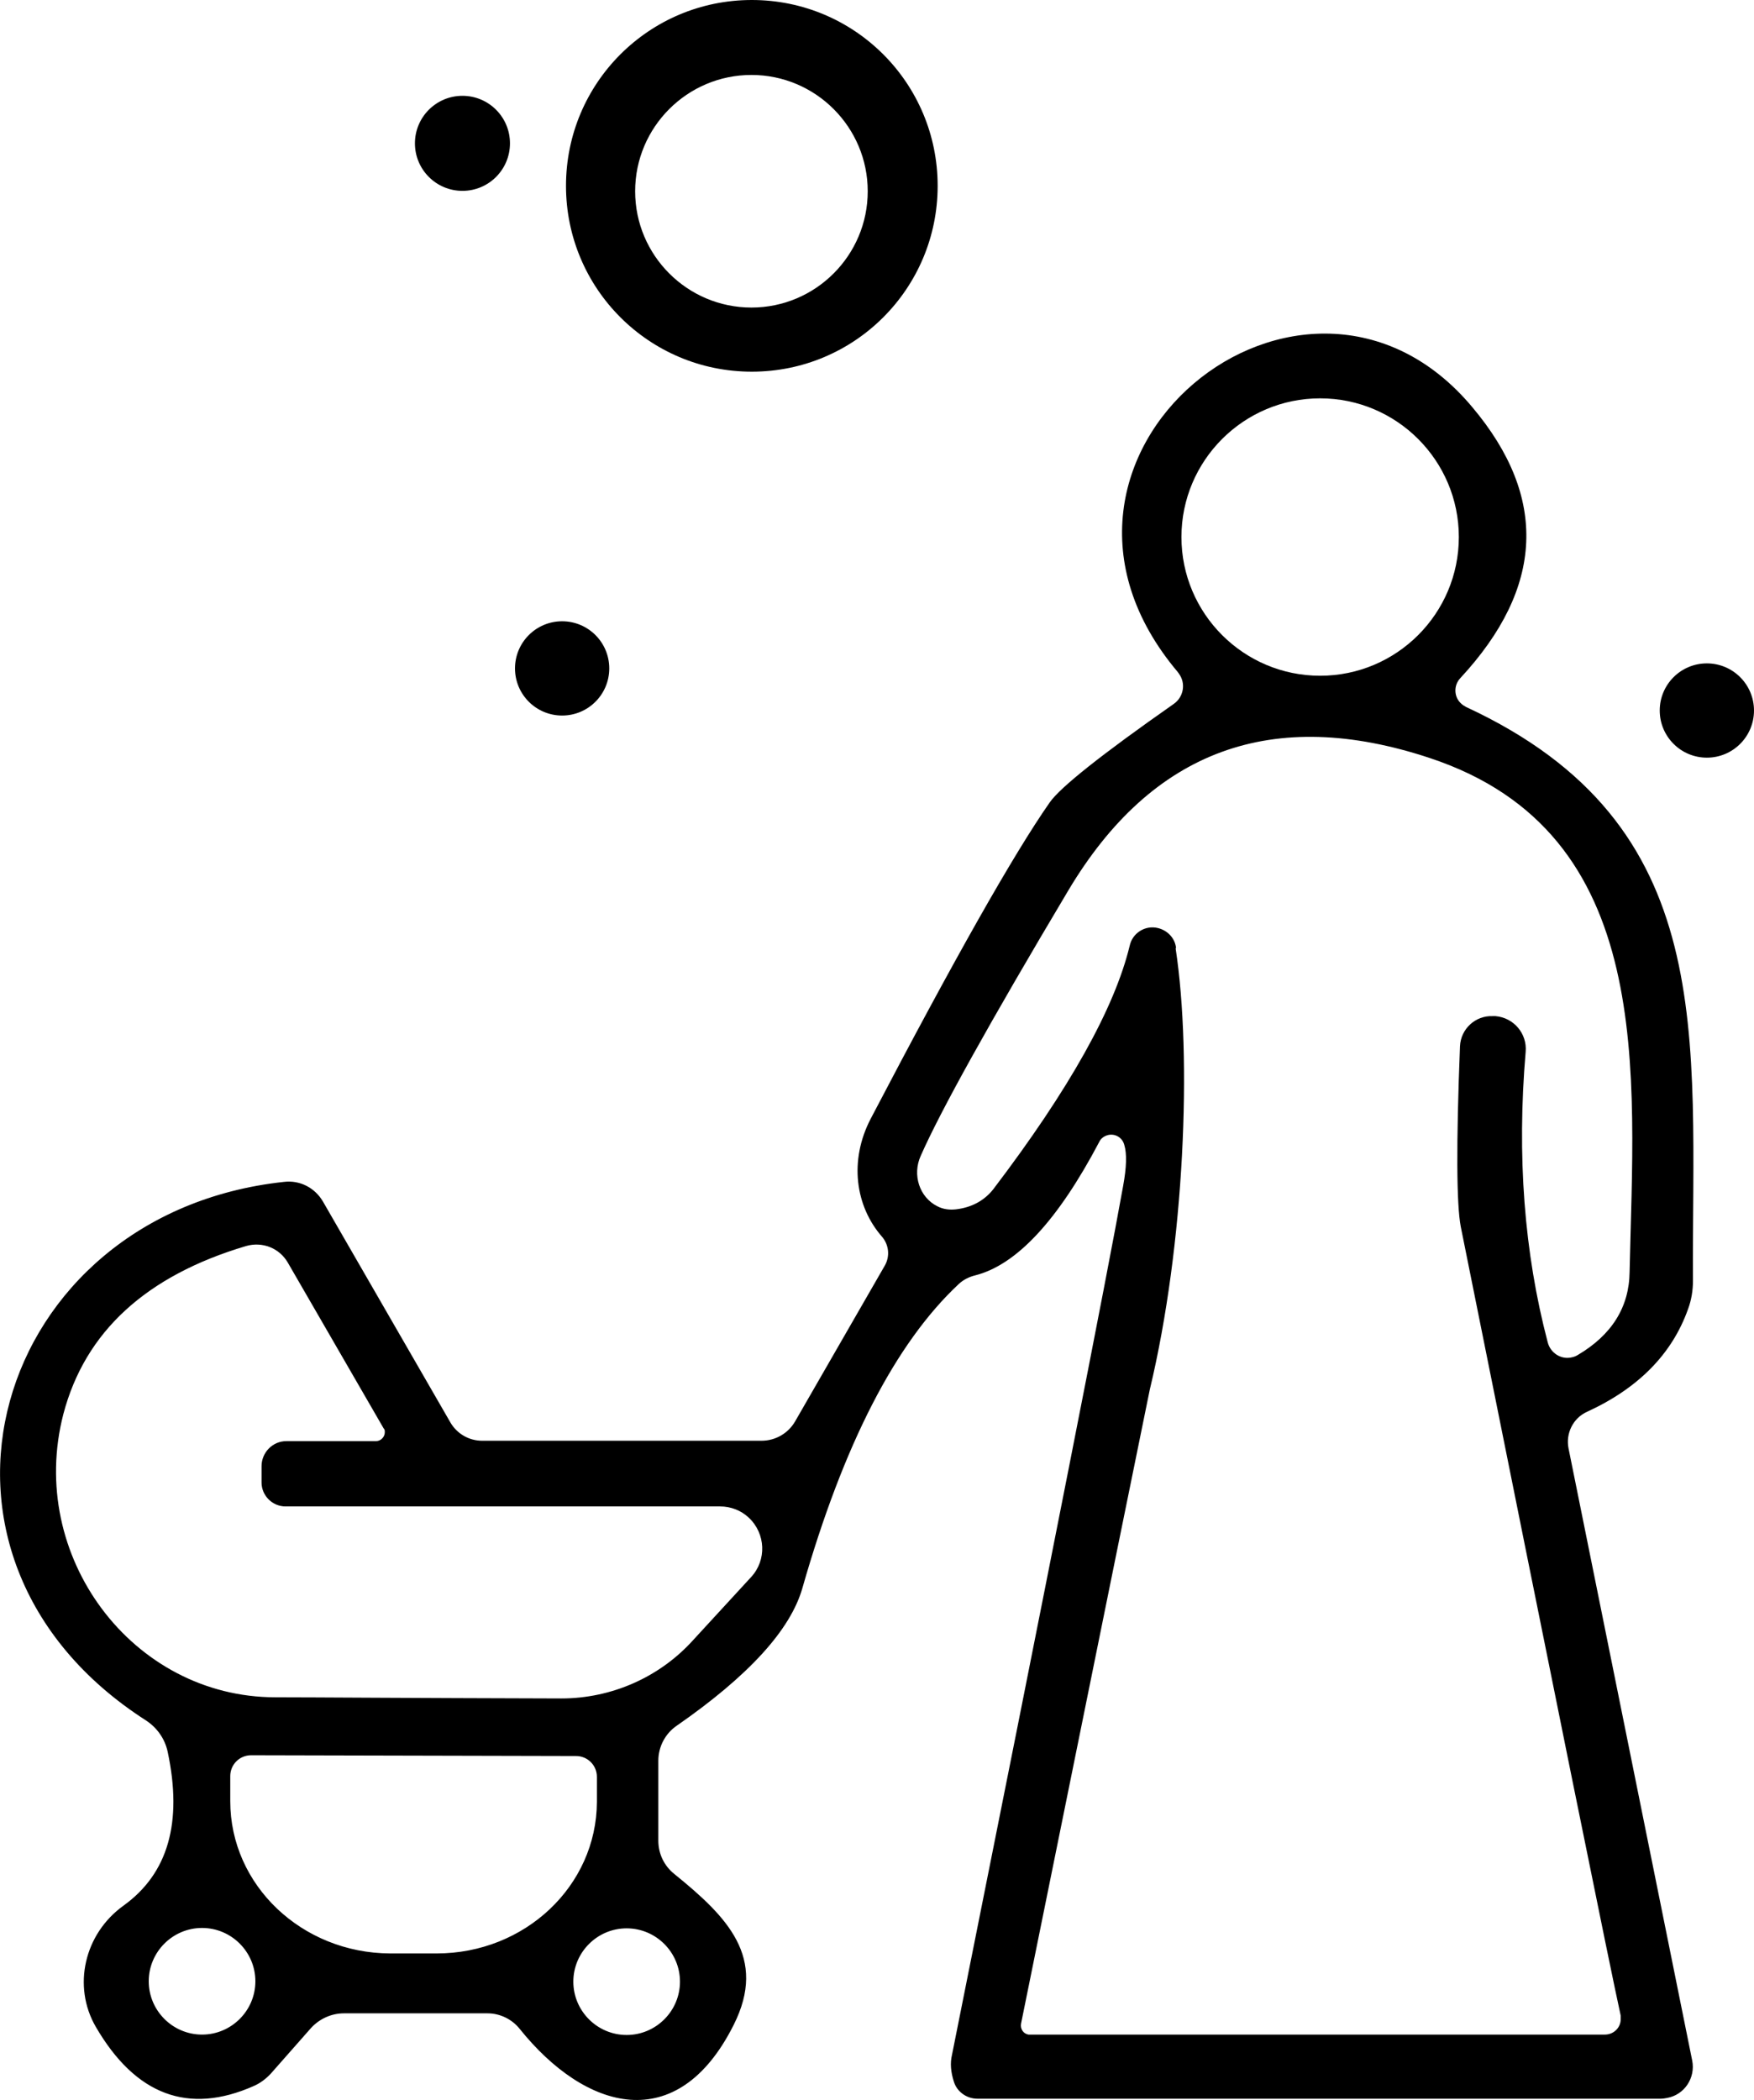 <svg xmlns="http://www.w3.org/2000/svg" id="Layer_2" data-name="Layer 2" viewBox="0 0 45.4 54.35"><g id="Layer_1-2" data-name="Layer 1"><g><path d="M24.27,4.81c0,2.66-2.15,4.81-4.81,4.81h0c-2.66,0-4.81-2.15-4.81-4.81h0c0-2.66,2.15-4.81,4.81-4.81s4.81,2.15,4.81,4.81ZM22.46,4.95c0-1.66-1.35-3.01-3.01-3.01s-3.01,1.35-3.01,3.01h0c0,1.66,1.35,3.01,3.01,3.01h0c1.66,0,3.01-1.35,3.01-3.01h0Z"></path><circle cx="11.97" cy="3.71" r="1.23"></circle><path d="M29.1,29.63c-.05-.19-.24-.3-.43-.25-.1.03-.18.09-.22.18-1.07,2.03-2.14,3.18-3.21,3.45-.16.04-.3.11-.42.22-1.64,1.53-2.99,4.16-4.05,7.87-.31,1.09-1.4,2.28-3.26,3.57-.29.2-.47.54-.47.9v2.07c0,.34.15.65.41.86,1.37,1.11,2.42,2.16,1.54,3.91-1.46,2.91-3.84,2.22-5.54.1-.2-.25-.51-.4-.83-.4h-3.72c-.32,0-.63.14-.85.38l-1.04,1.18c-.13.14-.28.25-.44.32-1.69.75-3.06.24-4.09-1.53-.61-1.05-.3-2.41.72-3.14,1.15-.83,1.53-2.15,1.14-3.98-.07-.33-.27-.62-.56-.81-6.64-4.26-3.95-13.13,3.57-13.94.41-.05.8.15,1.01.51l3.3,5.72c.17.29.48.47.82.47h7.23c.36,0,.69-.19.87-.5l2.32-4.03c.14-.24.11-.54-.07-.75-.69-.79-.86-1.97-.29-3.06,2.16-4.13,3.7-6.85,4.63-8.18.27-.39,1.34-1.24,3.21-2.55.26-.18.32-.54.13-.79,0-.01-.02-.02-.02-.03-4.73-5.59,3.28-12.05,7.62-6.86,1.96,2.33,1.86,4.67-.31,7.01-.18.19-.17.49.02.66.04.04.08.06.13.09,6.58,3.05,5.84,8.51,5.87,14.85,0,.25-.04.5-.13.74-.41,1.15-1.28,2.04-2.61,2.65-.36.16-.56.56-.48.95l3.2,15.84c.09.45-.2.89-.65.97-.05.01-.11.02-.17.02h-17.68c-.28,0-.53-.18-.61-.44-.08-.25-.1-.48-.05-.69,2.54-12.69,4.02-20.19,4.43-22.49.09-.49.1-.84.03-1.07ZM37.76,13.9c0-1.98-1.61-3.59-3.59-3.59s-3.59,1.61-3.59,3.59h0c0,1.98,1.61,3.59,3.59,3.59h0c1.98,0,3.59-1.61,3.59-3.59ZM30.43,24.55c.43,2.81.23,7.67-.67,11.42-.04.18-1.15,5.65-3.33,16.4-.03.14.06.27.19.29.02,0,.04,0,.06,0h14.86c.23,0,.41-.18.41-.4,0-.03,0-.06,0-.09-.27-1.22-1.65-8.03-4.14-20.42-.11-.57-.12-2.13-.02-4.67.02-.45.4-.8.85-.78.01,0,.02,0,.03,0h.04c.47.04.82.45.78.92,0,0,0,0,0,0-.23,2.69-.04,5.2.57,7.52.07.28.35.46.63.39.05-.01.1-.03.15-.06.88-.52,1.33-1.24,1.34-2.15.11-5.14.71-11.35-5.17-13.3-4.07-1.35-7.19-.21-9.36,3.43-2.05,3.44-3.32,5.73-3.82,6.87-.22.49-.03,1.07.43,1.3.15.08.32.1.49.08.41-.05.73-.23.96-.52,1.97-2.59,3.14-4.69,3.53-6.3.07-.33.4-.54.73-.46.25.06.44.26.47.51ZM9.93,36.97l-2.48-4.29c-.22-.38-.66-.55-1.08-.43-2.59.77-4.17,2.22-4.73,4.35-.95,3.67,1.78,7.33,5.49,7.33.98,0,3.45.02,7.4.03,1.3,0,2.55-.55,3.42-1.52l1.49-1.62c.41-.44.38-1.13-.06-1.54-.2-.19-.47-.29-.74-.29H7.39c-.34,0-.62-.28-.62-.62h0v-.42c0-.36.29-.65.64-.65h2.32c.13,0,.23-.11.23-.23,0-.04,0-.07-.03-.1ZM14.92,45.45l-8.42-.02c-.3,0-.54.24-.54.54h0v.65c0,2.17,1.85,3.93,4.14,3.94,0,0,0,0,0,0h1.2c2.29,0,4.14-1.75,4.15-3.92v-.65c0-.3-.24-.54-.54-.54h0ZM6.61,51.28c0-.76-.62-1.38-1.38-1.38s-1.38.62-1.38,1.38c0,.76.62,1.38,1.38,1.38h0c.76,0,1.38-.62,1.38-1.38h0ZM17.6,51.29c0-.76-.62-1.38-1.38-1.38s-1.38.62-1.38,1.38c0,.76.62,1.38,1.38,1.38h0c.76,0,1.38-.62,1.38-1.38h0Z"></path><circle cx="14.55" cy="17.3" r="1.22"></circle><circle cx="44.18" cy="18.39" r="1.22"></circle></g></g></svg>